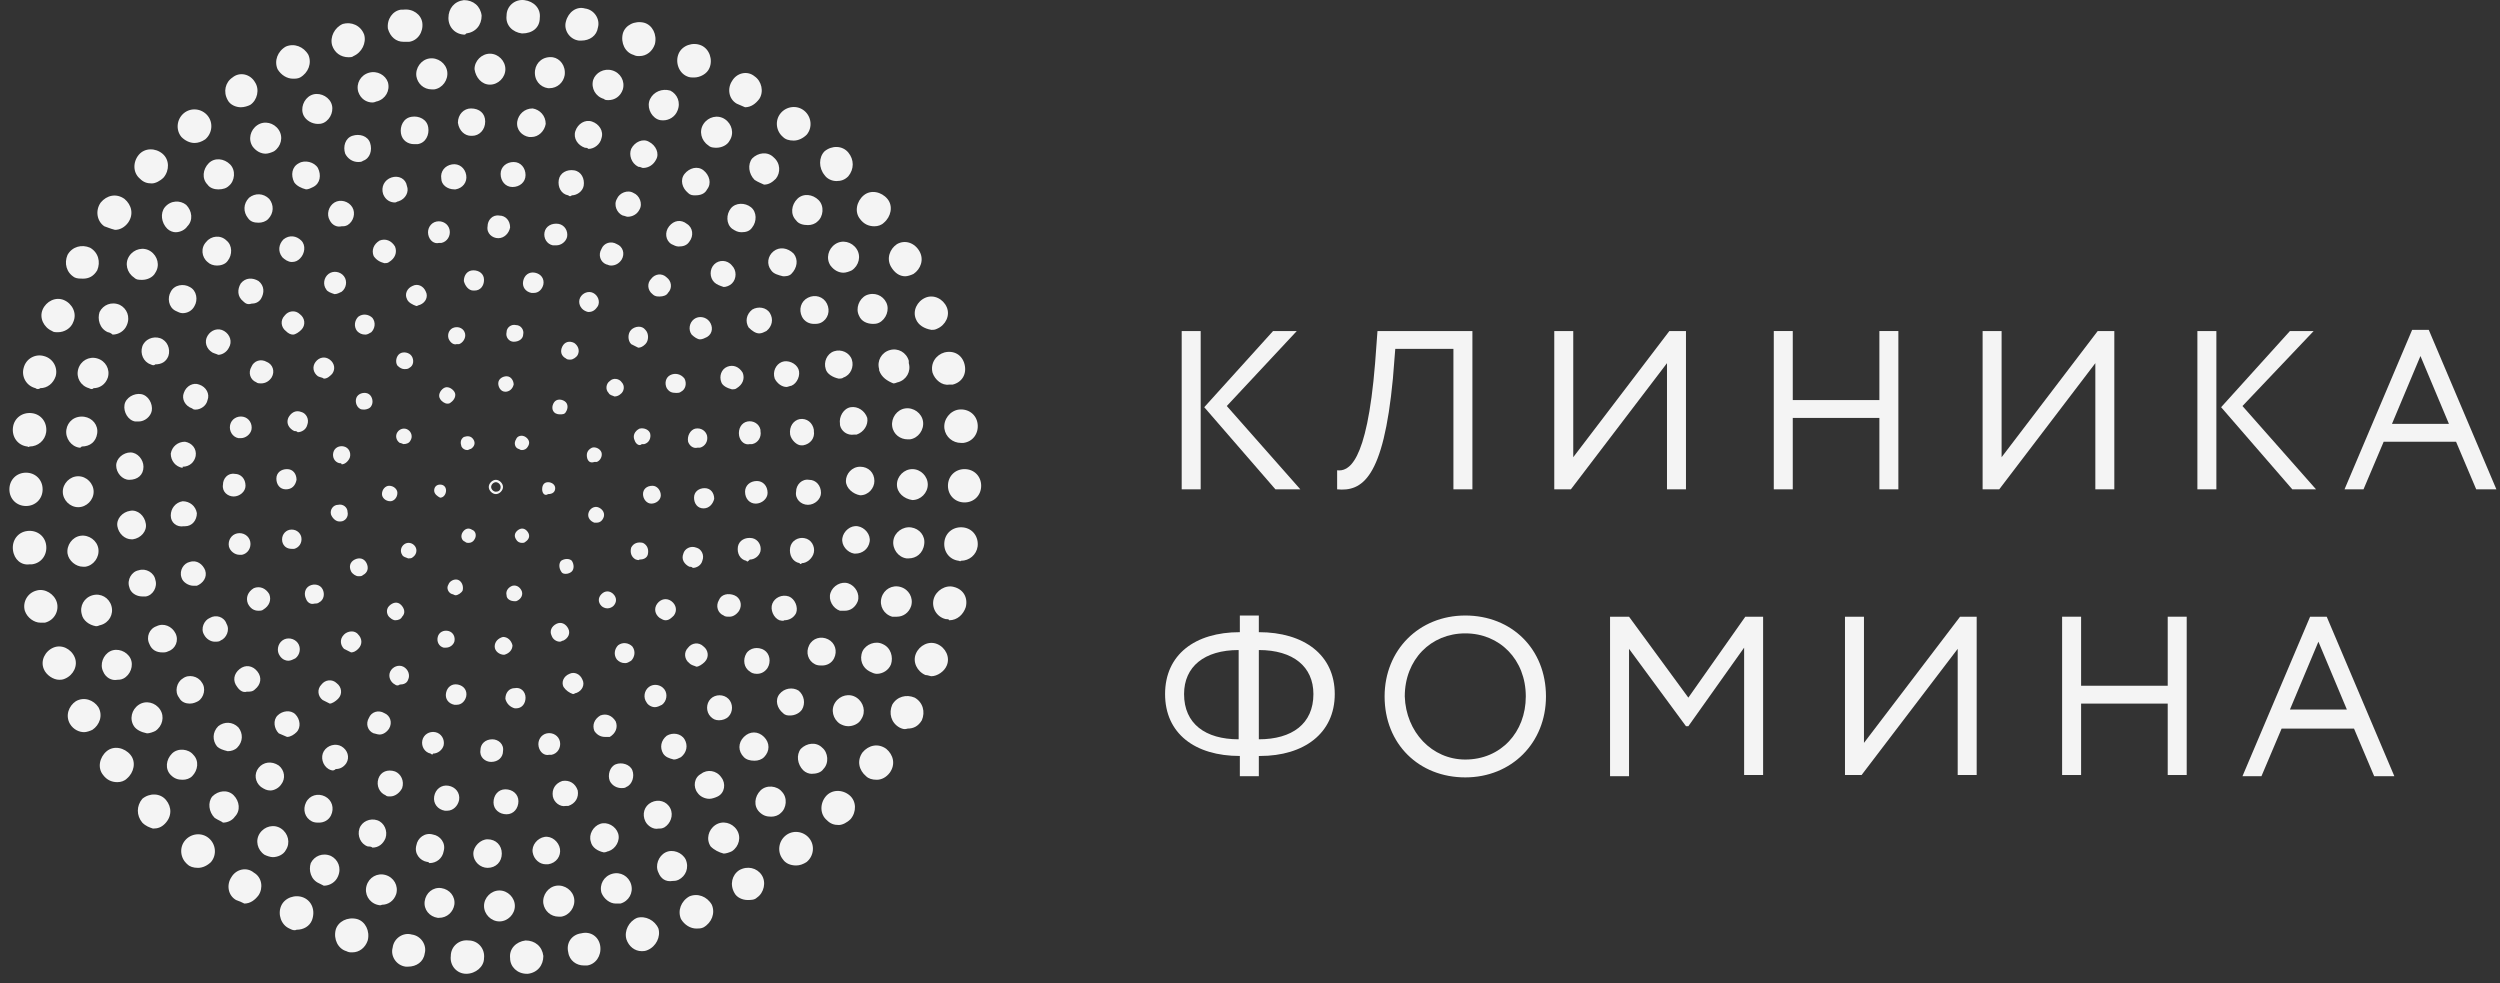 <?xml version="1.0" encoding="UTF-8"?> <svg xmlns="http://www.w3.org/2000/svg" width="239" height="94" viewBox="0 0 239 94" fill="none"><rect x="0" y="0" width="239" height="94" fill="#333333" stroke="none"/><g clip-path="url(#clip0_6147_62)"><path d="M44.456 51.788C44.116 51.674 44.003 51.219 44.23 50.877C44.456 50.536 44.797 50.422 45.137 50.65C45.477 50.764 45.591 51.219 45.364 51.56C45.251 51.788 45.023 51.901 44.797 51.901C44.683 51.901 44.57 51.901 44.456 51.788ZM49.334 51.56C49.107 51.219 49.221 50.877 49.561 50.65C49.901 50.422 50.242 50.536 50.469 50.877C50.695 51.219 50.582 51.56 50.242 51.788C50.128 51.901 50.015 51.901 49.901 51.901C49.674 51.901 49.447 51.788 49.334 51.56ZM41.507 46.895C41.507 46.553 41.734 46.326 42.075 46.326C42.415 46.326 42.642 46.553 42.642 46.895C42.642 47.236 42.415 47.578 42.075 47.578C41.847 47.464 41.507 47.236 41.507 46.895ZM51.83 46.781C51.83 46.326 52.057 46.098 52.397 46.098C52.737 46.098 53.077 46.326 53.077 46.667C53.077 47.008 52.85 47.236 52.397 47.236C52.057 47.464 51.83 47.122 51.83 46.781ZM44.116 42.685C44.003 42.343 44.003 42.002 44.343 41.774C44.683 41.66 45.023 41.66 45.251 42.002C45.477 42.343 45.364 42.685 45.023 42.912C44.91 42.912 44.797 43.026 44.683 43.026C44.456 43.026 44.23 42.912 44.116 42.685ZM49.561 42.912C49.221 42.798 49.107 42.343 49.334 42.002C49.447 41.66 49.901 41.547 50.242 41.774C50.582 42.002 50.695 42.343 50.469 42.685C50.355 42.912 50.128 43.026 49.901 43.026C49.674 43.026 49.674 42.912 49.561 42.912Z" fill="#F4F4F4"></path><path d="M48.427 56.908C48.313 56.453 48.654 56.112 48.994 55.998C49.448 55.884 49.788 56.225 49.901 56.567C50.015 57.022 49.675 57.363 49.334 57.477H49.221C48.767 57.477 48.427 57.249 48.427 56.908ZM43.209 56.794C42.868 56.681 42.642 56.225 42.868 55.884C42.982 55.543 43.436 55.315 43.776 55.429C44.116 55.543 44.343 55.998 44.23 56.453C44.116 56.681 43.776 56.908 43.549 56.908C43.436 56.908 43.322 56.794 43.209 56.794ZM53.645 54.632C53.418 54.291 53.418 53.836 53.645 53.608C53.985 53.381 54.439 53.381 54.666 53.608C54.892 53.95 54.892 54.405 54.666 54.632C54.552 54.746 54.325 54.86 54.098 54.86C53.985 54.86 53.758 54.86 53.645 54.632ZM38.445 53.039C38.218 52.698 38.331 52.243 38.671 52.015C39.012 51.788 39.465 51.901 39.692 52.243C39.919 52.584 39.806 53.039 39.465 53.267C39.352 53.381 39.239 53.381 39.012 53.381C38.785 53.267 38.558 53.267 38.445 53.039ZM56.821 49.967C56.481 49.853 56.14 49.512 56.254 49.057C56.367 48.602 56.821 48.374 57.161 48.488C57.502 48.602 57.842 48.943 57.728 49.398C57.615 49.739 57.388 49.967 57.048 49.967C57.048 49.967 56.934 49.967 56.821 49.967ZM36.516 47.236C36.516 46.781 36.857 46.44 37.197 46.44C37.651 46.44 37.991 46.781 37.991 47.122C37.991 47.578 37.651 47.919 37.31 47.919C36.857 47.919 36.516 47.578 36.516 47.236ZM56.14 43.822C56.027 43.367 56.14 43.026 56.594 42.798C56.934 42.684 57.388 42.912 57.502 43.253C57.615 43.595 57.388 44.05 57.048 44.164C56.934 44.164 56.934 44.164 56.821 44.164C56.481 44.277 56.254 44.164 56.14 43.822ZM38.218 42.343C37.877 42.115 37.764 41.66 37.991 41.319C38.218 40.977 38.671 40.864 39.012 41.091C39.352 41.319 39.465 41.774 39.239 42.115C39.125 42.343 38.898 42.457 38.558 42.457C38.558 42.457 38.331 42.343 38.218 42.343ZM53.078 39.498C52.737 39.27 52.737 38.815 52.964 38.474C53.191 38.133 53.645 38.133 53.985 38.36C54.325 38.588 54.325 39.043 54.098 39.384C53.985 39.612 53.758 39.612 53.531 39.612C53.418 39.612 53.304 39.612 53.078 39.498ZM42.074 38.133C41.848 37.791 42.074 37.336 42.415 37.108C42.755 36.881 43.209 37.108 43.436 37.45C43.662 37.791 43.436 38.246 43.095 38.474C42.982 38.588 42.868 38.588 42.755 38.588C42.528 38.588 42.188 38.36 42.074 38.133ZM48.313 37.45C47.859 37.45 47.633 36.995 47.633 36.653C47.633 36.198 48.087 35.971 48.427 35.971C48.88 35.971 49.107 36.426 49.107 36.767C48.994 37.222 48.654 37.45 48.313 37.45Z" fill="#F4F4F4"></path><path d="M47.292 61.802C47.292 61.346 47.633 61.005 48.087 60.891C48.54 60.891 48.88 61.233 48.994 61.688C48.994 62.143 48.654 62.484 48.2 62.598C47.746 62.598 47.292 62.257 47.292 61.802ZM42.415 61.915C41.961 61.802 41.734 61.346 41.848 60.891C41.961 60.436 42.415 60.209 42.869 60.322C43.322 60.436 43.549 60.891 43.436 61.346C43.322 61.688 42.982 61.915 42.642 61.915C42.642 61.915 42.529 61.915 42.415 61.915ZM52.737 60.777C52.511 60.322 52.737 59.867 53.191 59.64C53.645 59.412 54.099 59.64 54.326 60.095C54.552 60.55 54.326 61.005 53.872 61.233C53.758 61.233 53.645 61.346 53.531 61.346C53.191 61.346 52.851 61.119 52.737 60.777ZM37.31 59.071C36.97 58.843 36.857 58.274 37.197 57.933C37.537 57.591 37.991 57.477 38.331 57.819C38.672 58.16 38.785 58.615 38.445 58.957C38.331 59.184 38.105 59.298 37.764 59.298C37.651 59.298 37.424 59.184 37.31 59.071ZM57.502 57.933C57.161 57.591 57.161 57.136 57.502 56.795C57.842 56.453 58.296 56.453 58.636 56.795C58.976 57.136 58.976 57.591 58.636 57.933C58.522 58.046 58.296 58.16 58.069 58.16C57.842 58.16 57.615 58.046 57.502 57.933ZM33.567 54.633C33.34 54.178 33.454 53.722 33.907 53.495C34.361 53.267 34.815 53.381 35.042 53.836C35.269 54.291 35.155 54.746 34.702 54.974C34.588 55.088 34.475 55.088 34.248 55.088C34.021 55.088 33.681 54.86 33.567 54.633ZM60.791 53.495C60.337 53.267 60.224 52.812 60.337 52.357C60.565 51.902 61.018 51.788 61.472 51.902C61.925 52.129 62.039 52.584 61.925 53.039C61.812 53.381 61.472 53.495 61.132 53.495C61.018 53.608 60.905 53.495 60.791 53.495ZM31.639 49.171C31.525 48.715 31.866 48.26 32.319 48.26C32.773 48.147 33.227 48.488 33.227 48.943C33.34 49.398 33 49.853 32.546 49.853H32.433C32.092 49.853 31.752 49.512 31.639 49.171ZM62.266 48.147C61.812 48.147 61.472 47.691 61.472 47.236C61.472 46.781 61.812 46.44 62.379 46.44C62.833 46.44 63.173 46.895 63.173 47.35C63.173 47.805 62.72 48.147 62.266 48.147ZM32.433 44.278C31.979 44.164 31.752 43.709 31.866 43.254C31.979 42.798 32.433 42.571 32.886 42.685C33.34 42.798 33.567 43.254 33.454 43.709C33.34 44.05 33 44.392 32.66 44.392C32.66 44.278 32.546 44.278 32.433 44.278ZM60.678 42.116C60.451 41.66 60.678 41.205 61.132 40.978C61.585 40.864 62.039 41.091 62.153 41.433C62.266 41.888 62.039 42.343 61.585 42.457C61.472 42.457 61.358 42.457 61.358 42.457C61.132 42.685 60.791 42.457 60.678 42.116ZM34.361 39.043C34.021 38.816 33.907 38.247 34.134 37.905C34.361 37.564 34.928 37.45 35.269 37.678C35.609 37.905 35.722 38.474 35.495 38.816C35.382 39.043 35.042 39.157 34.815 39.157C34.702 39.157 34.475 39.157 34.361 39.043ZM58.182 37.564C57.842 37.222 57.955 36.653 58.296 36.426C58.636 36.084 59.203 36.198 59.43 36.54C59.77 36.881 59.657 37.45 59.317 37.678C59.203 37.791 58.976 37.905 58.749 37.905C58.522 37.791 58.296 37.791 58.182 37.564ZM37.991 34.947C37.764 34.605 37.878 34.036 38.218 33.809C38.558 33.581 39.125 33.695 39.352 34.036C39.579 34.377 39.579 34.947 39.125 35.174C39.012 35.288 38.785 35.288 38.672 35.288C38.445 35.288 38.218 35.174 37.991 34.947ZM54.099 34.264C53.645 34.036 53.531 33.581 53.758 33.126C53.985 32.671 54.439 32.557 54.893 32.785C55.233 33.012 55.46 33.467 55.233 33.922C55.119 34.15 54.779 34.377 54.552 34.377C54.326 34.377 54.212 34.377 54.099 34.264ZM42.869 32.329C42.755 31.874 42.982 31.419 43.436 31.305C43.889 31.192 44.343 31.419 44.457 31.874C44.57 32.329 44.23 32.785 43.889 32.898C43.776 32.898 43.776 32.898 43.663 32.898C43.322 33.012 42.982 32.671 42.869 32.329ZM49.108 32.671C48.654 32.671 48.313 32.216 48.427 31.761C48.427 31.305 48.88 30.964 49.334 31.078C49.788 31.078 50.128 31.533 50.015 31.988C50.015 32.329 49.675 32.671 49.108 32.671Z" fill="#F4F4F4"></path><path d="M48.314 66.808C48.314 66.24 48.654 65.784 49.221 65.784C49.788 65.671 50.242 66.126 50.242 66.695C50.242 67.264 49.902 67.719 49.335 67.719H49.221C48.768 67.605 48.427 67.264 48.314 66.808ZM43.436 67.377C42.869 67.264 42.529 66.808 42.642 66.24C42.755 65.671 43.209 65.329 43.776 65.443C44.344 65.557 44.684 66.012 44.57 66.581C44.457 67.036 44.117 67.377 43.663 67.377C43.55 67.377 43.436 67.377 43.436 67.377ZM53.872 65.671C53.645 65.216 53.872 64.647 54.439 64.419C54.893 64.191 55.46 64.419 55.687 64.988C55.914 65.443 55.687 66.012 55.12 66.24C55.007 66.24 54.893 66.353 54.779 66.353C54.439 66.24 54.099 66.012 53.872 65.671ZM37.764 65.443C37.311 65.216 37.084 64.647 37.311 64.191C37.538 63.736 38.105 63.509 38.559 63.736C39.012 63.964 39.239 64.533 39.012 64.988C38.899 65.329 38.559 65.443 38.218 65.443C38.105 65.557 37.878 65.557 37.764 65.443ZM58.976 63.053C58.636 62.598 58.75 62.029 59.09 61.688C59.544 61.346 60.111 61.46 60.451 61.802C60.791 62.257 60.678 62.826 60.338 63.167C60.111 63.281 59.998 63.395 59.77 63.395C59.43 63.395 59.203 63.281 58.976 63.053ZM32.887 62.029C32.547 61.688 32.433 61.119 32.887 60.664C33.227 60.322 33.908 60.209 34.248 60.664C34.588 61.005 34.702 61.574 34.248 62.029C34.021 62.257 33.794 62.371 33.568 62.371C33.34 62.257 33.114 62.143 32.887 62.029ZM63.06 59.071C62.606 58.729 62.493 58.16 62.833 57.705C63.174 57.25 63.741 57.136 64.194 57.477C64.648 57.819 64.762 58.388 64.421 58.843C64.194 59.071 63.968 59.298 63.627 59.298C63.401 59.298 63.287 59.184 63.06 59.071ZM29.257 57.25C29.03 56.795 29.144 56.226 29.597 55.998C30.051 55.77 30.618 55.884 30.845 56.339C31.072 56.795 30.958 57.364 30.505 57.591C30.391 57.705 30.164 57.705 30.051 57.705C29.711 57.819 29.37 57.591 29.257 57.25ZM65.896 54.177C65.442 53.95 65.102 53.495 65.329 52.926C65.442 52.471 66.009 52.129 66.577 52.357C67.03 52.471 67.37 53.039 67.144 53.608C67.03 54.064 66.577 54.291 66.236 54.291C66.123 54.177 66.009 54.177 65.896 54.177ZM26.988 51.788C26.875 51.219 27.215 50.764 27.669 50.65C28.236 50.536 28.69 50.877 28.803 51.333C28.917 51.902 28.576 52.357 28.122 52.471C28.009 52.471 28.009 52.471 27.896 52.471C27.442 52.471 27.102 52.243 26.988 51.788ZM67.257 48.602C66.69 48.602 66.35 48.147 66.35 47.578C66.35 47.009 66.803 46.667 67.37 46.667C67.938 46.667 68.278 47.123 68.278 47.691C68.165 48.147 67.824 48.602 67.257 48.602ZM27.329 46.781C26.761 46.781 26.421 46.326 26.421 45.757C26.421 45.188 26.875 44.847 27.442 44.847C28.009 44.847 28.349 45.302 28.349 45.871C28.236 46.44 27.896 46.781 27.329 46.781ZM65.782 42.229C65.782 42.116 65.782 42.116 65.782 42.229C65.669 41.66 66.009 41.091 66.463 40.978C67.03 40.864 67.484 41.205 67.597 41.66C67.711 42.229 67.37 42.685 66.917 42.798C66.803 42.798 66.804 42.798 66.69 42.798C66.236 42.912 65.896 42.571 65.782 42.229ZM28.122 41.205C27.669 40.978 27.329 40.523 27.555 39.954C27.782 39.498 28.236 39.157 28.803 39.385C29.257 39.498 29.597 40.067 29.37 40.636C29.257 41.091 28.803 41.319 28.463 41.319C28.349 41.205 28.236 41.205 28.122 41.205ZM63.741 37.109C63.514 36.653 63.627 36.084 64.081 35.857C64.535 35.629 65.102 35.743 65.442 36.198C65.669 36.653 65.556 37.222 65.102 37.45C64.989 37.564 64.762 37.564 64.648 37.564C64.194 37.564 63.968 37.45 63.741 37.109ZM30.391 35.971C29.937 35.629 29.824 35.06 30.164 34.605C30.505 34.15 31.072 34.036 31.525 34.377C31.979 34.719 32.093 35.288 31.752 35.743C31.525 35.971 31.299 36.198 30.958 36.198C30.845 36.084 30.618 36.084 30.391 35.971ZM60.338 32.898C59.998 32.557 59.998 31.874 60.338 31.533C60.678 31.192 61.358 31.078 61.699 31.533C62.039 31.874 62.039 32.557 61.699 32.898C61.472 33.126 61.245 33.24 61.018 33.24C60.791 33.126 60.565 33.012 60.338 32.898ZM34.135 31.647C33.794 31.192 33.908 30.622 34.248 30.281C34.702 29.94 35.269 30.054 35.609 30.395C35.95 30.85 35.836 31.419 35.496 31.761C35.269 31.874 35.156 31.988 34.928 31.988C34.588 31.988 34.361 31.874 34.135 31.647ZM55.914 29.712C55.46 29.485 55.233 28.916 55.46 28.46C55.687 28.005 56.254 27.778 56.708 28.005C57.162 28.233 57.388 28.802 57.162 29.257C56.935 29.598 56.708 29.826 56.254 29.826C56.254 29.826 56.141 29.826 55.914 29.712ZM38.899 28.574C38.672 28.119 38.899 27.55 39.466 27.323C39.919 27.095 40.487 27.323 40.714 27.892C40.941 28.347 40.714 28.916 40.147 29.143C40.033 29.143 39.919 29.257 39.806 29.257C39.466 29.143 39.012 28.916 38.899 28.574ZM50.809 28.005C50.242 27.892 49.902 27.436 50.015 26.867C50.129 26.298 50.582 25.957 51.15 26.071C51.717 26.185 52.057 26.64 51.944 27.209C51.83 27.664 51.49 28.005 51.036 28.005C50.923 28.005 50.923 28.005 50.809 28.005ZM44.344 26.867C44.344 26.298 44.684 25.843 45.251 25.843C45.818 25.843 46.272 26.185 46.272 26.754C46.272 27.323 45.932 27.778 45.365 27.778H45.251C44.797 27.778 44.457 27.323 44.344 26.867Z" fill="#F4F4F4"></path><path d="M46.952 72.839C46.385 72.839 45.818 72.384 45.931 71.701C45.931 71.132 46.385 70.677 47.066 70.677C47.633 70.677 48.2 71.132 48.087 71.815C48.087 72.384 47.633 72.839 46.952 72.839ZM51.49 71.36C51.376 70.791 51.717 70.222 52.284 70.108C52.851 69.995 53.418 70.336 53.532 70.905C53.645 71.474 53.305 72.043 52.737 72.157C52.624 72.157 52.624 72.157 52.51 72.157C52.057 72.27 51.603 71.929 51.49 71.36ZM41.167 72.043C40.6 71.929 40.26 71.36 40.373 70.791C40.487 70.222 41.054 69.881 41.621 69.995C42.188 70.108 42.528 70.677 42.415 71.246C42.302 71.701 41.848 72.043 41.394 72.043C41.394 72.157 41.281 72.157 41.167 72.043ZM56.821 69.881C56.594 69.312 56.821 68.743 57.388 68.401C57.956 68.174 58.523 68.401 58.863 68.971C59.09 69.54 58.863 70.108 58.296 70.45C58.182 70.45 57.956 70.45 57.842 70.45C57.388 70.45 57.048 70.222 56.821 69.881ZM35.722 70.108C35.155 69.881 34.928 69.198 35.269 68.629C35.496 68.06 36.176 67.833 36.743 68.174C37.311 68.401 37.537 69.084 37.197 69.653C36.97 69.995 36.63 70.222 36.289 70.222C36.063 70.222 35.836 70.108 35.722 70.108ZM61.812 67.15C61.472 66.695 61.585 66.012 62.039 65.671C62.493 65.329 63.173 65.443 63.514 65.898C63.854 66.353 63.74 67.036 63.287 67.377C63.06 67.491 62.833 67.605 62.606 67.605C62.266 67.605 61.926 67.377 61.812 67.15ZM30.845 66.922C30.391 66.581 30.278 65.898 30.731 65.443C31.072 64.988 31.752 64.874 32.206 65.329C32.66 65.671 32.773 66.353 32.319 66.808C32.093 67.036 31.752 67.264 31.525 67.264C31.298 67.15 31.072 67.036 30.845 66.922ZM65.896 63.395C65.442 63.053 65.329 62.371 65.782 61.916C66.123 61.46 66.803 61.347 67.257 61.802C67.711 62.143 67.824 62.826 67.37 63.281C67.143 63.509 66.803 63.736 66.576 63.736C66.35 63.622 66.123 63.622 65.896 63.395ZM26.761 62.712C26.421 62.257 26.534 61.574 26.988 61.233C27.442 60.892 28.122 61.005 28.463 61.46C28.803 61.916 28.69 62.598 28.236 62.94C28.009 63.053 27.782 63.167 27.555 63.167C27.328 63.167 26.988 63.053 26.761 62.712ZM69.185 58.843C68.618 58.616 68.391 57.933 68.732 57.364C68.958 56.795 69.639 56.681 70.206 56.909C70.773 57.136 71 57.819 70.66 58.388C70.433 58.729 70.093 58.957 69.753 58.957C69.526 58.957 69.299 58.957 69.185 58.843ZM23.698 57.705C23.472 57.136 23.698 56.567 24.266 56.226C24.833 55.998 25.4 56.226 25.74 56.795C25.967 57.364 25.74 57.933 25.173 58.274C25.059 58.388 24.833 58.388 24.719 58.388C24.266 58.388 23.925 58.16 23.698 57.705ZM71.341 53.609C70.773 53.495 70.433 52.926 70.546 52.243C70.66 51.674 71.227 51.333 71.908 51.446C72.475 51.56 72.815 52.129 72.702 52.698C72.588 53.153 72.134 53.495 71.681 53.495C71.454 53.722 71.454 53.722 71.341 53.609ZM21.884 52.243C21.77 51.674 22.11 51.105 22.678 50.991C23.245 50.877 23.812 51.219 23.925 51.788C24.039 52.357 23.698 52.926 23.131 53.04C23.018 53.04 23.018 53.04 22.904 53.04C22.451 53.04 21.997 52.698 21.884 52.243ZM72.248 48.147C71.681 48.147 71.227 47.691 71.227 47.009C71.227 46.44 71.681 45.984 72.361 45.984C72.929 45.984 73.382 46.44 73.382 47.122C73.382 47.691 72.815 48.147 72.248 48.147ZM22.337 47.464C21.77 47.464 21.203 47.009 21.316 46.326C21.316 45.757 21.77 45.188 22.451 45.302C23.018 45.302 23.472 45.757 23.472 46.44C23.472 47.009 22.904 47.464 22.337 47.464ZM70.66 41.66C70.546 40.978 70.887 40.409 71.454 40.295C72.021 40.181 72.588 40.523 72.702 41.092C72.702 41.092 72.702 41.092 72.702 41.205C72.815 41.774 72.475 42.343 71.908 42.457C71.794 42.457 71.794 42.457 71.681 42.457C71.227 42.571 70.773 42.23 70.66 41.66ZM22.791 41.888C22.224 41.774 21.884 41.205 21.997 40.636C22.11 40.068 22.678 39.726 23.245 39.84C23.812 39.954 24.152 40.523 24.039 41.092C23.925 41.547 23.472 41.888 23.018 41.888C23.018 41.888 22.904 41.888 22.791 41.888ZM68.958 36.54C68.732 35.971 68.958 35.288 69.526 35.061C70.093 34.833 70.66 35.061 71 35.63C71.227 36.198 71 36.767 70.433 37.109C70.32 37.223 70.093 37.223 69.979 37.223C69.526 37.109 69.072 36.881 68.958 36.54ZM24.492 36.54C23.925 36.312 23.698 35.63 24.039 35.061C24.266 34.492 24.946 34.264 25.514 34.605C26.081 34.833 26.307 35.516 25.967 36.085C25.74 36.426 25.4 36.654 24.946 36.654C24.833 36.654 24.606 36.654 24.492 36.54ZM66.123 31.988C65.782 31.533 65.896 30.85 66.35 30.509C66.803 30.167 67.484 30.281 67.824 30.736C68.165 31.192 68.165 31.874 67.597 32.216C67.37 32.33 67.143 32.443 66.917 32.443C66.69 32.443 66.35 32.216 66.123 31.988ZM27.328 31.647C26.875 31.305 26.761 30.623 27.215 30.167C27.555 29.712 28.236 29.599 28.69 30.054C29.143 30.395 29.257 31.078 28.803 31.533C28.576 31.761 28.236 31.988 28.009 31.988C27.782 31.988 27.555 31.874 27.328 31.647ZM62.379 28.119C61.926 27.778 61.812 27.095 62.266 26.64C62.606 26.185 63.287 26.071 63.74 26.526C64.194 26.867 64.308 27.55 63.854 28.005C63.74 28.233 63.4 28.347 63.06 28.347C62.833 28.347 62.606 28.347 62.379 28.119ZM31.185 27.664C30.845 27.209 30.958 26.526 31.412 26.185C31.866 25.843 32.546 25.957 32.886 26.412C33.227 26.867 33.113 27.55 32.66 27.892C32.433 28.005 32.206 28.119 31.979 28.119C31.639 28.005 31.298 27.892 31.185 27.664ZM57.956 25.274C57.388 25.047 57.161 24.364 57.502 23.795C57.728 23.226 58.409 22.998 58.976 23.34C59.544 23.567 59.77 24.25 59.43 24.819C59.203 25.161 58.863 25.388 58.409 25.388C58.182 25.388 58.069 25.274 57.956 25.274ZM35.722 24.478C35.496 23.909 35.722 23.34 36.289 22.998C36.857 22.771 37.424 22.998 37.764 23.567C37.991 24.136 37.764 24.705 37.197 25.047C37.084 25.161 36.857 25.161 36.743 25.161C36.289 25.047 35.949 24.819 35.722 24.478ZM52.851 23.454C52.284 23.34 51.943 22.771 52.057 22.202C52.17 21.633 52.737 21.292 53.418 21.405C53.985 21.519 54.325 22.088 54.212 22.657C54.099 23.112 53.645 23.454 53.191 23.454C53.078 23.454 52.964 23.454 52.851 23.454ZM40.94 22.43C40.827 21.861 41.167 21.292 41.734 21.178C42.302 21.064 42.869 21.405 42.982 21.974C43.096 22.543 42.755 23.112 42.188 23.226C42.075 23.226 42.075 23.226 41.961 23.226C41.508 23.34 41.054 22.998 40.94 22.43ZM47.633 22.771C47.066 22.771 46.498 22.316 46.612 21.633C46.612 21.064 47.066 20.495 47.746 20.609C48.314 20.609 48.767 21.064 48.767 21.747C48.654 22.316 48.2 22.771 47.633 22.771Z" fill="#F4F4F4"></path><path d="M47.179 76.708C47.179 76.025 47.633 75.457 48.313 75.457C48.994 75.457 49.561 75.912 49.561 76.594C49.561 77.277 49.107 77.846 48.427 77.846C47.746 77.846 47.179 77.391 47.179 76.708ZM42.528 77.505C41.848 77.391 41.394 76.822 41.508 76.139C41.621 75.457 42.188 75.001 42.869 75.115C43.549 75.229 44.003 75.798 43.89 76.481C43.776 77.049 43.322 77.505 42.755 77.505C42.642 77.505 42.642 77.505 42.528 77.505ZM52.851 76.139C52.737 75.457 53.078 74.888 53.758 74.66C54.439 74.546 55.006 74.888 55.233 75.57C55.346 76.253 55.006 76.822 54.325 77.049C54.212 77.049 54.098 77.049 54.098 77.049C53.532 77.163 52.964 76.708 52.851 76.139ZM36.857 76.025C36.289 75.798 35.949 75.115 36.176 74.432C36.403 73.75 37.084 73.522 37.764 73.75C38.331 73.977 38.672 74.66 38.445 75.343C38.218 75.798 37.764 76.139 37.31 76.139C37.084 76.139 36.97 76.139 36.857 76.025ZM58.296 74.66C58.069 74.091 58.296 73.294 58.863 73.067C59.43 72.839 60.224 73.067 60.451 73.636C60.678 74.205 60.451 75.001 59.884 75.229C59.77 75.343 59.544 75.343 59.43 75.343C58.976 75.343 58.523 75.115 58.296 74.66ZM31.412 73.522C30.845 73.181 30.618 72.384 30.958 71.815C31.298 71.246 32.093 71.019 32.66 71.36C33.227 71.701 33.454 72.384 33.113 72.953C32.886 73.294 32.546 73.522 32.093 73.522C31.866 73.75 31.639 73.636 31.412 73.522ZM63.4 72.043C63.06 71.474 63.173 70.791 63.74 70.336C64.308 69.995 65.102 70.108 65.442 70.677C65.782 71.246 65.669 71.929 65.102 72.384C64.875 72.498 64.648 72.612 64.421 72.612C63.967 72.498 63.627 72.384 63.4 72.043ZM26.648 70.108C26.194 69.653 26.08 68.857 26.534 68.401C26.988 67.946 27.782 67.833 28.236 68.288C28.689 68.743 28.803 69.54 28.349 69.995C28.122 70.222 27.782 70.45 27.442 70.45C27.215 70.336 26.875 70.222 26.648 70.108ZM67.938 68.515C67.484 68.06 67.484 67.264 67.938 66.808C68.391 66.353 69.185 66.353 69.639 66.808C70.093 67.264 70.093 68.06 69.639 68.515C69.412 68.743 69.072 68.857 68.731 68.857C68.391 68.857 68.164 68.743 67.938 68.515ZM22.677 65.671C22.224 65.102 22.337 64.419 22.904 63.964C23.471 63.508 24.152 63.622 24.606 64.191C25.059 64.76 24.946 65.443 24.379 65.898C24.152 66.126 23.925 66.126 23.585 66.126C23.245 66.24 22.904 66.012 22.677 65.671ZM71.681 64.191C71.114 63.85 71 63.053 71.341 62.484C71.681 61.915 72.475 61.801 73.042 62.143C73.609 62.484 73.723 63.281 73.382 63.85C73.156 64.191 72.815 64.419 72.361 64.419C72.021 64.419 71.794 64.305 71.681 64.191ZM19.501 60.663C19.161 60.094 19.501 59.298 20.069 59.07C20.636 58.729 21.43 58.956 21.657 59.639C21.997 60.208 21.657 61.005 21.089 61.232C20.976 61.346 20.749 61.346 20.522 61.346C20.182 61.346 19.728 61.119 19.501 60.663ZM74.517 59.298C73.949 59.07 73.609 58.274 73.836 57.705C74.063 57.136 74.744 56.794 75.424 57.022C75.991 57.25 76.332 58.046 76.105 58.615C75.878 59.07 75.424 59.298 74.97 59.298C74.857 59.412 74.63 59.298 74.517 59.298ZM17.346 55.202C17.119 54.519 17.573 53.836 18.14 53.722C18.821 53.495 19.388 53.95 19.615 54.519C19.842 55.202 19.388 55.77 18.821 55.998C18.707 55.998 18.594 55.998 18.48 55.998C18.027 55.998 17.459 55.657 17.346 55.202ZM76.445 53.836C75.764 53.722 75.424 53.039 75.537 52.357C75.651 51.674 76.332 51.333 76.899 51.446C77.579 51.56 77.92 52.243 77.806 52.812C77.693 53.381 77.126 53.836 76.672 53.836C76.558 53.95 76.445 53.95 76.445 53.836ZM16.325 49.284C16.325 48.602 16.779 48.033 17.459 47.919C18.14 47.919 18.707 48.374 18.821 49.057C18.821 49.74 18.367 50.309 17.686 50.309H17.573C16.892 50.422 16.325 49.967 16.325 49.284ZM77.239 48.26C76.558 48.26 75.991 47.691 76.105 47.009C76.105 46.326 76.672 45.757 77.353 45.871C78.033 45.871 78.487 46.44 78.487 47.122C78.487 47.691 77.92 48.26 77.239 48.26ZM17.459 44.733C16.779 44.619 16.325 44.05 16.325 43.367C16.439 42.684 17.006 42.229 17.686 42.229C18.367 42.343 18.821 42.912 18.707 43.595C18.594 44.164 18.14 44.619 17.459 44.619C17.459 44.733 17.459 44.733 17.459 44.733ZM75.537 41.546C75.537 41.433 75.537 41.433 75.537 41.546C75.424 40.75 75.878 40.181 76.445 40.067C77.126 39.953 77.693 40.408 77.806 41.091V41.205C77.92 41.888 77.466 42.457 76.785 42.571C76.672 42.571 76.672 42.571 76.558 42.571C76.218 42.571 75.651 42.115 75.537 41.546ZM18.367 39.043C17.686 38.815 17.346 38.133 17.573 37.564C17.8 36.881 18.48 36.539 19.048 36.767C19.728 36.995 20.069 37.677 19.842 38.246C19.728 38.815 19.161 39.157 18.707 39.157C18.594 39.157 18.48 39.157 18.367 39.043ZM74.063 36.198C73.836 35.515 74.176 34.833 74.744 34.605C75.311 34.377 76.105 34.719 76.332 35.288C76.558 35.857 76.218 36.653 75.651 36.881C75.537 36.881 75.311 36.995 75.197 36.995C74.744 36.995 74.29 36.653 74.063 36.198ZM20.295 33.695C19.728 33.353 19.501 32.671 19.842 32.102C20.182 31.533 20.863 31.305 21.43 31.646C21.997 31.988 22.224 32.671 21.883 33.24C21.657 33.695 21.203 33.922 20.863 33.922C20.636 33.809 20.522 33.809 20.295 33.695ZM71.567 31.305C71.227 30.736 71.341 30.053 71.908 29.598C72.475 29.257 73.269 29.371 73.609 29.94C73.949 30.509 73.836 31.191 73.269 31.646C73.042 31.76 72.815 31.874 72.588 31.874C72.248 31.874 71.908 31.646 71.567 31.305ZM23.245 28.802C22.677 28.346 22.677 27.664 23.018 27.095C23.471 26.526 24.152 26.526 24.719 26.867C25.287 27.322 25.287 28.005 24.946 28.574C24.719 28.916 24.379 29.029 24.039 29.029C23.698 29.143 23.471 29.029 23.245 28.802ZM68.278 26.981C67.824 26.526 67.824 25.729 68.278 25.274C68.731 24.819 69.526 24.819 69.979 25.388C70.433 25.843 70.433 26.64 69.979 27.095C69.753 27.322 69.412 27.436 69.185 27.436C68.845 27.322 68.505 27.209 68.278 26.981ZM26.988 24.591C26.534 24.022 26.648 23.34 27.102 22.884C27.669 22.429 28.349 22.543 28.803 22.998C29.257 23.453 29.143 24.25 28.689 24.705C28.462 24.933 28.236 25.047 27.895 25.047C27.555 25.047 27.215 24.819 26.988 24.591ZM64.194 23.34C63.627 22.998 63.514 22.202 63.967 21.633C64.421 21.064 65.102 20.95 65.669 21.405C66.236 21.747 66.35 22.543 65.895 23.112C65.669 23.453 65.328 23.567 64.875 23.567C64.648 23.567 64.421 23.453 64.194 23.34ZM31.525 21.064C31.185 20.495 31.412 19.698 31.979 19.357C32.546 19.016 33.34 19.243 33.681 19.812C34.021 20.381 33.794 21.178 33.227 21.519C33 21.633 32.886 21.633 32.66 21.633C32.206 21.747 31.752 21.519 31.525 21.064ZM59.544 20.609C58.976 20.381 58.636 19.585 58.976 19.016C59.203 18.447 59.997 18.105 60.564 18.447C61.132 18.674 61.472 19.471 61.132 20.04C60.904 20.495 60.451 20.723 59.997 20.723C59.884 20.723 59.657 20.609 59.544 20.609ZM36.63 18.56C36.403 17.878 36.743 17.195 37.424 16.967C38.105 16.74 38.785 17.081 38.899 17.764C39.125 18.333 38.785 19.016 38.105 19.243C37.991 19.243 37.877 19.357 37.764 19.357C37.31 19.357 36.857 19.129 36.63 18.56ZM54.325 18.674C53.645 18.56 53.305 17.878 53.418 17.195C53.532 16.512 54.212 16.171 54.893 16.285C55.573 16.398 55.913 17.081 55.8 17.764C55.687 18.333 55.12 18.674 54.666 18.674C54.552 18.788 54.439 18.788 54.325 18.674ZM42.188 17.081C42.075 16.398 42.528 15.829 43.209 15.716C43.89 15.602 44.457 16.057 44.57 16.74C44.684 17.422 44.23 17.991 43.549 18.105H43.436C42.755 18.105 42.188 17.65 42.188 17.081ZM48.994 17.878C48.313 17.878 47.86 17.309 47.86 16.626C47.86 15.943 48.427 15.488 49.107 15.488C49.788 15.488 50.242 16.057 50.242 16.74C50.242 17.422 49.675 17.878 48.994 17.878Z" fill="#F4F4F4"></path><path d="M46.612 82.967C45.932 82.967 45.251 82.398 45.251 81.601C45.251 80.919 45.932 80.236 46.612 80.236C47.406 80.236 47.973 80.805 47.973 81.601C47.973 82.398 47.406 82.967 46.612 82.967ZM50.923 81.488C50.809 80.805 51.376 80.122 52.057 80.008C52.738 79.894 53.418 80.463 53.532 81.146C53.645 81.829 53.191 82.512 52.397 82.626C52.284 82.626 52.284 82.626 52.17 82.626C51.603 82.626 51.036 82.17 50.923 81.488ZM40.827 82.398C40.146 82.284 39.579 81.601 39.806 80.805C39.92 80.122 40.6 79.553 41.394 79.781C42.075 79.894 42.642 80.577 42.415 81.374C42.302 82.057 41.734 82.512 41.054 82.512C40.941 82.398 40.941 82.398 40.827 82.398ZM56.481 80.463C56.254 79.781 56.708 78.984 57.388 78.756C58.069 78.529 58.863 78.984 59.09 79.667C59.317 80.35 58.863 81.146 58.182 81.374C58.069 81.374 57.955 81.488 57.729 81.488C57.161 81.374 56.594 81.032 56.481 80.463ZM35.155 80.919C34.475 80.691 34.135 79.894 34.361 79.212C34.588 78.529 35.382 78.187 36.063 78.415C36.743 78.643 37.084 79.439 36.857 80.122C36.63 80.691 36.176 81.032 35.609 81.032C35.495 80.919 35.269 80.919 35.155 80.919ZM61.699 78.529C61.358 77.846 61.585 77.049 62.266 76.708C62.946 76.367 63.741 76.594 64.081 77.277C64.421 77.96 64.081 78.756 63.514 79.098C63.287 79.212 63.173 79.212 62.946 79.212C62.493 79.325 61.926 78.984 61.699 78.529ZM29.824 78.529C29.143 78.187 28.916 77.391 29.257 76.708C29.597 76.025 30.391 75.798 31.072 76.139C31.752 76.481 31.979 77.277 31.639 77.96C31.412 78.415 30.959 78.643 30.505 78.643C30.278 78.643 30.051 78.643 29.824 78.529ZM66.69 75.798C66.236 75.229 66.35 74.319 67.03 73.977C67.597 73.522 68.505 73.636 68.959 74.319C69.412 74.888 69.299 75.798 68.618 76.139C68.391 76.253 68.051 76.367 67.824 76.367C67.371 76.367 66.917 76.139 66.69 75.798ZM24.946 75.229C24.379 74.774 24.266 73.977 24.72 73.408C25.173 72.839 25.967 72.725 26.648 73.181C27.215 73.636 27.328 74.432 26.875 75.001C26.648 75.343 26.194 75.57 25.854 75.57C25.513 75.57 25.287 75.457 24.946 75.229ZM71.114 72.384C70.547 71.815 70.547 71.019 71.114 70.45C71.681 69.881 72.475 69.881 73.042 70.45C73.609 71.019 73.609 71.815 73.042 72.384C72.815 72.612 72.475 72.725 72.135 72.725C71.681 72.725 71.341 72.612 71.114 72.384ZM20.749 71.36C20.296 70.791 20.296 69.995 20.863 69.426C21.43 68.971 22.224 68.971 22.791 69.539C23.245 70.108 23.245 70.905 22.678 71.474C22.451 71.701 22.11 71.815 21.77 71.815C21.316 71.701 20.976 71.588 20.749 71.36ZM74.857 68.174C74.29 67.719 74.063 66.922 74.517 66.353C74.971 65.784 75.765 65.671 76.332 66.012C76.899 66.467 77.012 67.264 76.672 67.832C76.445 68.174 75.991 68.401 75.538 68.401C75.311 68.401 75.084 68.401 74.857 68.174ZM17.119 66.695C16.666 66.126 16.892 65.215 17.46 64.874C18.027 64.419 18.934 64.647 19.275 65.215C19.728 65.784 19.502 66.695 18.934 67.036C18.707 67.15 18.481 67.264 18.14 67.264C17.8 67.264 17.346 67.15 17.119 66.695ZM77.92 63.508C77.239 63.167 77.012 62.371 77.353 61.688C77.693 61.005 78.487 60.777 79.168 61.119C79.848 61.46 80.075 62.257 79.735 62.94C79.508 63.395 79.054 63.622 78.601 63.622C78.374 63.622 78.147 63.622 77.92 63.508ZM14.284 61.574C13.943 60.891 14.284 60.095 14.964 59.867C15.645 59.526 16.439 59.867 16.779 60.55C17.119 61.233 16.779 62.029 16.099 62.257C15.872 62.371 15.758 62.371 15.531 62.371C14.964 62.371 14.51 62.143 14.284 61.574ZM80.302 58.388C79.621 58.16 79.168 57.364 79.394 56.681C79.621 55.998 80.415 55.543 81.096 55.77C81.777 55.998 82.23 56.794 82.004 57.477C81.777 58.046 81.323 58.388 80.756 58.388C80.529 58.388 80.415 58.388 80.302 58.388ZM12.355 56.112C12.128 55.429 12.582 54.633 13.263 54.519C13.943 54.291 14.737 54.746 14.851 55.429C15.078 56.112 14.624 56.908 13.943 57.022C13.83 57.022 13.716 57.022 13.603 57.022C13.036 57.022 12.469 56.681 12.355 56.112ZM81.663 52.926C80.982 52.812 80.415 52.129 80.529 51.446C80.642 50.764 81.323 50.195 82.004 50.309C82.684 50.422 83.251 51.105 83.138 51.788C83.024 52.471 82.457 52.926 81.777 52.926C81.777 52.926 81.777 52.926 81.663 52.926ZM11.221 50.309C11.107 49.626 11.675 48.943 12.469 48.829C13.149 48.715 13.83 49.284 13.943 50.081C14.057 50.764 13.489 51.446 12.695 51.56H12.582C11.902 51.56 11.334 50.991 11.221 50.309ZM80.869 45.984C80.869 45.302 81.436 44.619 82.23 44.619C83.024 44.619 83.592 45.188 83.592 45.984C83.592 46.667 83.024 47.35 82.23 47.35C81.55 47.236 80.869 46.667 80.869 45.984ZM12.355 45.871C11.675 45.871 11.107 45.188 11.107 44.505C11.107 43.822 11.788 43.254 12.469 43.254C13.149 43.254 13.716 43.936 13.716 44.619C13.716 45.416 13.149 45.871 12.355 45.871C12.469 45.871 12.469 45.871 12.355 45.871ZM80.302 40.636C80.302 40.522 80.302 40.522 80.302 40.636C80.302 40.522 80.302 40.522 80.302 40.522C80.189 39.84 80.642 39.043 81.323 38.929C82.004 38.815 82.684 39.271 82.911 39.953C83.024 40.636 82.571 41.319 81.89 41.547C81.777 41.547 81.777 41.547 81.663 41.547C80.982 41.66 80.415 41.205 80.302 40.636ZM12.922 40.295C12.242 40.181 11.788 39.384 11.902 38.702C12.015 38.019 12.809 37.564 13.489 37.677C14.17 37.791 14.624 38.588 14.51 39.271C14.397 39.84 13.83 40.295 13.263 40.295C13.149 40.295 13.036 40.295 12.922 40.295ZM78.941 35.288C78.714 34.605 79.054 33.809 79.735 33.581C80.415 33.353 81.209 33.695 81.436 34.377C81.663 35.06 81.323 35.857 80.642 36.084C80.529 36.198 80.302 36.198 80.189 36.198C79.621 36.084 79.054 35.743 78.941 35.288ZM14.397 34.833C13.716 34.605 13.376 33.809 13.603 33.126C13.83 32.443 14.624 32.102 15.305 32.329C15.985 32.557 16.325 33.353 16.099 34.036C15.872 34.605 15.418 34.833 14.851 34.833C14.737 34.946 14.624 34.946 14.397 34.833ZM76.672 30.281C76.332 29.598 76.558 28.802 77.239 28.46C77.92 28.119 78.714 28.347 79.054 29.029C79.394 29.712 79.168 30.509 78.487 30.85C78.26 30.964 78.033 30.964 77.806 30.964C77.353 30.964 76.899 30.736 76.672 30.281ZM16.779 29.712C16.099 29.371 15.985 28.46 16.325 27.891C16.666 27.209 17.573 27.095 18.14 27.436C18.821 27.778 18.934 28.688 18.594 29.257C18.367 29.712 17.913 29.94 17.46 29.94C17.233 29.94 17.006 29.826 16.779 29.712ZM73.723 25.843C73.269 25.274 73.382 24.478 73.95 24.023C74.517 23.567 75.311 23.681 75.878 24.25C76.332 24.819 76.218 25.616 75.651 26.185C75.424 26.412 75.084 26.412 74.857 26.412C74.403 26.298 73.95 26.185 73.723 25.843ZM19.842 25.047C19.275 24.591 19.161 23.681 19.728 23.112C20.182 22.543 21.09 22.429 21.657 22.998C22.224 23.453 22.224 24.364 21.77 24.933C21.543 25.274 21.09 25.388 20.749 25.388C20.409 25.388 20.069 25.274 19.842 25.047ZM69.98 21.86C69.412 21.405 69.412 20.495 69.866 19.926C70.32 19.357 71.227 19.357 71.794 19.812C72.362 20.267 72.362 21.178 71.908 21.747C71.681 22.088 71.341 22.202 70.887 22.202C70.547 22.202 70.32 22.088 69.98 21.86ZM23.699 20.836C23.245 20.267 23.245 19.471 23.812 18.902C24.379 18.447 25.173 18.447 25.74 19.016C26.194 19.585 26.194 20.381 25.627 20.95C25.4 21.178 25.06 21.291 24.72 21.291C24.266 21.291 23.925 21.178 23.699 20.836ZM65.782 18.447C65.215 17.991 64.988 17.195 65.442 16.626C65.896 16.057 66.69 15.829 67.257 16.285C67.824 16.74 68.051 17.536 67.597 18.105C67.371 18.561 66.917 18.674 66.463 18.674C66.236 18.674 66.009 18.674 65.782 18.447ZM28.123 17.423C27.782 16.74 27.896 15.943 28.576 15.602C29.143 15.261 30.051 15.488 30.391 16.057C30.732 16.74 30.618 17.536 29.937 17.878C29.711 17.991 29.484 18.105 29.257 18.105C28.803 17.991 28.349 17.764 28.123 17.423ZM61.018 15.943C60.338 15.602 60.111 14.805 60.338 14.236C60.678 13.554 61.472 13.212 62.039 13.554C62.72 13.895 63.06 14.691 62.72 15.261C62.493 15.716 62.039 16.057 61.472 16.057C61.358 16.057 61.245 15.943 61.018 15.943ZM33 14.691C32.773 14.009 33 13.212 33.681 12.985C34.361 12.757 35.155 12.985 35.382 13.667C35.609 14.35 35.382 15.147 34.702 15.374C34.588 15.488 34.361 15.488 34.248 15.488C33.681 15.488 33.227 15.147 33 14.691ZM55.914 14.123C55.233 13.895 54.779 13.212 55.006 12.53C55.233 11.847 55.914 11.392 56.594 11.619C57.275 11.847 57.729 12.53 57.502 13.212C57.388 13.781 56.821 14.236 56.254 14.236C56.141 14.123 56.027 14.123 55.914 14.123ZM38.331 12.757C38.218 12.074 38.558 11.278 39.352 11.164C40.033 11.05 40.827 11.392 40.941 12.188C41.054 12.871 40.714 13.667 39.92 13.781C39.806 13.781 39.693 13.781 39.579 13.781C39.012 13.781 38.445 13.44 38.331 12.757ZM50.583 13.098C49.902 12.985 49.335 12.416 49.448 11.619C49.561 10.936 50.129 10.367 50.923 10.367C51.603 10.481 52.17 11.05 52.17 11.847C52.057 12.53 51.49 13.098 50.809 13.098C50.696 13.098 50.696 13.098 50.583 13.098ZM43.776 11.733C43.776 10.936 44.344 10.367 45.024 10.367C45.818 10.367 46.385 10.823 46.385 11.619C46.385 12.416 45.818 12.985 45.137 12.985C45.137 12.985 45.137 12.985 45.024 12.985C44.457 12.985 43.89 12.53 43.776 11.733Z" fill="#F4F4F4"></path><path d="M47.746 88.088C46.953 88.088 46.272 87.405 46.272 86.609C46.272 85.812 46.953 85.129 47.746 85.129C48.541 85.129 49.221 85.812 49.221 86.609C49.221 87.405 48.541 88.088 47.746 88.088ZM41.848 87.746C41.054 87.633 40.487 86.95 40.6 86.153C40.714 85.357 41.394 84.788 42.188 84.902C42.982 85.016 43.55 85.698 43.436 86.495C43.322 87.177 42.755 87.746 41.962 87.746H41.848ZM51.944 86.381C51.83 85.585 52.397 84.788 53.191 84.674C53.985 84.56 54.779 85.129 54.893 85.926C55.006 86.722 54.439 87.519 53.645 87.633C53.532 87.633 53.532 87.633 53.418 87.633C52.624 87.633 52.057 87.064 51.944 86.381ZM36.063 86.495C35.269 86.267 34.815 85.471 35.042 84.674C35.269 83.878 36.063 83.422 36.857 83.65C37.651 83.878 38.105 84.674 37.878 85.471C37.651 86.153 37.084 86.495 36.517 86.495C36.29 86.609 36.176 86.495 36.063 86.495ZM57.502 85.357C57.275 84.56 57.729 83.764 58.523 83.536C59.317 83.309 60.111 83.764 60.338 84.56C60.564 85.357 60.111 86.153 59.317 86.381C59.203 86.381 59.09 86.381 58.863 86.381C58.296 86.381 57.729 85.926 57.502 85.357ZM30.505 84.447C29.71 84.105 29.484 83.195 29.71 82.512C30.051 81.829 30.845 81.488 31.639 81.829C32.32 82.171 32.66 82.967 32.32 83.764C32.093 84.333 31.525 84.674 30.958 84.674C30.958 84.674 30.732 84.56 30.505 84.447ZM62.947 83.422C62.606 82.74 62.947 81.829 63.627 81.488C64.308 81.147 65.215 81.488 65.556 82.171C65.896 82.967 65.556 83.764 64.875 84.105C64.648 84.219 64.421 84.219 64.308 84.219C63.627 84.333 63.173 83.991 62.947 83.422ZM25.287 81.716C24.606 81.26 24.379 80.35 24.833 79.667C25.287 78.985 26.194 78.757 26.875 79.212C27.555 79.667 27.782 80.578 27.329 81.26C27.102 81.716 26.534 81.943 26.081 81.943C25.854 81.943 25.514 81.829 25.287 81.716ZM67.938 80.919C67.484 80.236 67.711 79.326 68.391 78.871C69.072 78.416 69.98 78.643 70.433 79.326C70.887 80.009 70.66 80.919 69.98 81.374C69.753 81.488 69.412 81.602 69.185 81.602C68.732 81.488 68.278 81.26 67.938 80.919ZM20.522 78.188C19.955 77.619 19.842 76.709 20.296 76.14C20.863 75.571 21.77 75.457 22.337 76.026C22.904 76.595 23.018 77.505 22.451 78.074C22.224 78.416 21.77 78.643 21.317 78.643C21.203 78.529 20.863 78.416 20.522 78.188ZM72.588 77.619C72.021 77.05 72.135 76.14 72.702 75.571C73.269 75.002 74.29 75.115 74.744 75.684C75.311 76.253 75.197 77.278 74.63 77.733C74.403 77.96 74.063 78.074 73.723 78.074C73.269 78.074 72.929 77.96 72.588 77.619ZM16.325 74.091C15.758 73.522 15.872 72.612 16.439 72.043C17.006 71.474 18.027 71.588 18.481 72.157C19.048 72.726 18.934 73.636 18.367 74.205C18.14 74.433 17.8 74.546 17.46 74.546C17.006 74.546 16.666 74.433 16.325 74.091ZM76.786 73.636C76.219 73.067 76.105 72.157 76.559 71.588C77.126 71.019 78.033 70.905 78.6 71.474C79.168 71.929 79.281 72.953 78.714 73.522C78.487 73.864 78.033 73.977 77.579 73.977C77.353 73.977 77.012 73.864 76.786 73.636ZM12.809 69.426C12.355 68.743 12.582 67.833 13.263 67.378C13.943 66.922 14.851 67.15 15.305 67.833C15.758 68.516 15.531 69.426 14.851 69.881C14.624 69.995 14.284 70.109 14.057 70.109C13.49 69.995 13.036 69.767 12.809 69.426ZM80.302 69.198C79.621 68.743 79.394 67.833 79.848 67.15C80.302 66.467 81.21 66.24 81.89 66.695C82.57 67.15 82.797 68.06 82.344 68.743C82.117 69.198 81.55 69.426 81.096 69.426C80.755 69.426 80.529 69.312 80.302 69.198ZM9.86 64.192C9.519 63.509 9.86 62.599 10.54 62.257C11.221 61.916 12.128 62.257 12.469 62.94C12.809 63.623 12.469 64.533 11.788 64.874C11.561 64.988 11.334 64.988 11.221 64.988C10.654 65.102 10.086 64.76 9.86 64.192ZM83.138 64.192C82.457 63.85 82.117 63.054 82.457 62.257C82.797 61.574 83.705 61.233 84.386 61.574C85.18 61.916 85.406 62.826 85.18 63.509C84.953 64.078 84.386 64.419 83.818 64.419C83.591 64.419 83.365 64.305 83.138 64.192ZM7.818 58.73C7.591 57.933 8.045 57.136 8.839 56.909C9.633 56.681 10.427 57.136 10.654 57.933C10.881 58.73 10.427 59.526 9.633 59.754C9.519 59.754 9.406 59.867 9.179 59.867C8.498 59.754 7.931 59.298 7.818 58.73ZM85.293 58.957C84.499 58.73 84.045 57.933 84.272 57.136C84.499 56.34 85.293 55.885 86.087 56.112C86.881 56.34 87.335 57.136 87.108 57.933C86.881 58.616 86.314 58.957 85.747 58.957C85.52 58.957 85.406 58.957 85.293 58.957ZM6.457 52.926C6.343 52.129 6.91 51.333 7.704 51.219C8.498 51.105 9.292 51.674 9.406 52.471C9.519 53.267 8.952 54.064 8.158 54.178C8.045 54.178 8.045 54.178 7.931 54.178C7.251 54.178 6.57 53.609 6.457 52.926ZM86.654 53.381C85.86 53.267 85.293 52.471 85.406 51.674C85.52 50.878 86.314 50.309 87.108 50.422C87.902 50.536 88.469 51.219 88.356 52.016C88.242 52.926 87.562 53.381 86.881 53.381C86.768 53.381 86.768 53.381 86.654 53.381ZM6.003 47.009C6.003 46.212 6.684 45.529 7.478 45.529C8.272 45.529 8.952 46.212 8.952 47.009C8.952 47.805 8.272 48.488 7.478 48.488C6.684 48.488 6.003 47.805 6.003 47.009ZM85.747 46.326C85.747 45.529 86.427 44.847 87.221 44.847C88.016 44.847 88.696 45.529 88.696 46.326C88.696 47.123 88.016 47.805 87.221 47.805C86.427 47.691 85.747 47.123 85.747 46.326ZM7.591 42.799C6.797 42.685 6.23 41.888 6.343 41.092C6.457 40.295 7.137 39.726 8.045 39.84C8.839 39.954 9.406 40.637 9.292 41.433C9.179 42.23 8.612 42.685 7.818 42.685C7.704 42.799 7.704 42.799 7.591 42.799ZM85.293 40.75C85.18 39.954 85.747 39.157 86.541 39.044C87.335 38.93 88.129 39.499 88.242 40.295C88.356 41.092 87.789 41.888 86.994 42.002C86.881 42.002 86.881 42.002 86.768 42.002C86.087 42.002 85.406 41.547 85.293 40.75ZM8.498 37.109C7.704 36.881 7.251 36.085 7.478 35.288C7.704 34.492 8.498 34.036 9.292 34.264C10.086 34.492 10.54 35.288 10.313 36.085C10.086 36.768 9.519 37.109 8.952 37.109C8.839 37.223 8.725 37.223 8.498 37.109ZM84.045 35.402C84.045 35.288 84.045 35.288 84.045 35.288C83.818 34.492 84.272 33.695 85.066 33.467C85.86 33.24 86.654 33.695 86.881 34.492C86.881 34.492 86.881 34.492 86.881 34.605C86.881 34.605 86.881 34.605 86.881 34.719C87.108 35.516 86.654 36.312 85.86 36.54C85.747 36.54 85.633 36.654 85.406 36.654C84.839 36.426 84.272 36.085 84.045 35.402ZM10.313 31.761C9.519 31.419 9.292 30.509 9.519 29.826C9.86 29.143 10.654 28.802 11.448 29.143C12.128 29.485 12.469 30.281 12.128 31.078C11.902 31.647 11.334 31.988 10.767 31.988C10.654 31.875 10.427 31.761 10.313 31.761ZM82.117 30.168C81.777 29.485 82.117 28.575 82.797 28.233C83.591 27.892 84.386 28.233 84.726 28.916C85.066 29.599 84.726 30.509 84.045 30.85C83.818 30.964 83.591 30.964 83.478 30.964C82.911 30.964 82.344 30.737 82.117 30.168ZM12.809 26.526C12.128 26.071 11.902 25.161 12.355 24.478C12.809 23.795 13.716 23.568 14.397 24.023C15.078 24.478 15.305 25.388 14.851 26.071C14.624 26.526 14.057 26.754 13.603 26.754C13.263 26.754 13.036 26.754 12.809 26.526ZM79.394 25.388C78.941 24.706 79.168 23.795 79.848 23.34C80.529 22.885 81.436 23.113 81.89 23.795C82.344 24.478 82.117 25.388 81.436 25.843C81.21 25.957 80.869 26.071 80.642 26.071C80.188 26.071 79.735 25.843 79.394 25.388ZM15.985 21.861C15.418 21.292 15.305 20.381 15.758 19.812C16.325 19.13 17.233 19.13 17.8 19.585C18.367 20.154 18.481 21.064 17.913 21.633C17.687 21.975 17.233 22.202 16.779 22.202C16.552 22.202 16.212 22.088 15.985 21.861ZM76.105 21.064C75.538 20.495 75.651 19.585 76.219 19.016C76.786 18.447 77.693 18.561 78.26 19.13C78.827 19.699 78.714 20.723 78.147 21.178C77.92 21.406 77.579 21.519 77.239 21.519C76.786 21.519 76.332 21.406 76.105 21.064ZM19.842 17.65C19.275 17.081 19.388 16.171 19.955 15.602C20.522 15.033 21.43 15.147 21.997 15.716C22.564 16.285 22.451 17.309 21.884 17.764C21.657 17.992 21.317 18.106 20.863 18.106C20.522 18.106 20.069 17.992 19.842 17.65ZM72.135 17.195C71.568 16.626 71.454 15.716 71.908 15.147C72.475 14.578 73.383 14.464 73.95 15.033C74.63 15.602 74.63 16.512 74.177 17.081C73.836 17.423 73.496 17.65 73.042 17.65C72.816 17.537 72.475 17.423 72.135 17.195ZM24.152 14.009C23.699 13.326 23.925 12.416 24.606 11.961C25.287 11.506 26.194 11.733 26.648 12.416C27.102 13.099 26.875 14.009 26.194 14.464C25.967 14.578 25.627 14.692 25.4 14.692C24.946 14.692 24.493 14.464 24.152 14.009ZM67.711 13.895C67.03 13.44 66.803 12.53 67.257 11.847C67.711 11.164 68.618 10.937 69.299 11.392C69.98 11.847 70.206 12.757 69.753 13.44C69.526 13.895 68.958 14.123 68.505 14.123C68.278 14.123 67.938 14.123 67.711 13.895ZM29.03 11.05C28.69 10.368 29.03 9.457 29.71 9.116C30.391 8.775 31.299 9.116 31.639 9.799C31.979 10.482 31.639 11.392 30.958 11.733C30.732 11.847 30.505 11.847 30.391 11.847C29.824 11.847 29.257 11.506 29.03 11.05ZM62.833 11.392C62.153 11.05 61.812 10.14 62.153 9.457C62.493 8.775 63.287 8.433 64.081 8.661C64.761 9.002 65.102 9.799 64.761 10.595C64.534 11.164 63.967 11.506 63.4 11.506C63.287 11.506 63.06 11.506 62.833 11.392ZM34.248 8.775C34.021 7.978 34.475 7.182 35.269 6.954C36.063 6.726 36.857 7.182 37.084 7.864C37.311 8.661 36.857 9.457 36.063 9.685C35.949 9.685 35.836 9.799 35.609 9.799C35.042 9.799 34.475 9.457 34.248 8.775ZM57.729 9.457C56.935 9.23 56.481 8.433 56.708 7.637C56.935 6.954 57.729 6.499 58.523 6.726C59.317 6.954 59.77 7.751 59.544 8.547C59.317 9.23 58.75 9.571 58.182 9.571C57.956 9.571 57.842 9.571 57.729 9.457ZM39.806 7.295C39.693 6.499 40.26 5.702 41.054 5.588C41.848 5.475 42.642 6.044 42.755 6.84C42.869 7.637 42.302 8.433 41.508 8.547C41.394 8.547 41.394 8.547 41.281 8.547C40.487 8.547 39.919 7.978 39.806 7.295ZM52.397 8.433C51.603 8.319 51.036 7.637 51.149 6.726C51.263 5.93 51.944 5.361 52.851 5.475C53.532 5.588 54.099 6.271 53.985 7.182C53.872 7.864 53.305 8.433 52.511 8.433H52.397ZM45.364 6.613C45.364 5.816 46.045 5.133 46.839 5.133C47.633 5.133 48.314 5.816 48.314 6.613C48.314 7.409 47.633 8.092 46.839 8.092C46.045 8.092 45.478 7.409 45.364 6.613Z" fill="#F4F4F4"></path><path d="M44.57 93.094C43.663 93.094 42.982 92.298 43.096 91.388C43.096 90.477 43.89 89.794 44.797 89.908C45.705 89.908 46.385 90.705 46.272 91.615C46.272 92.412 45.478 93.094 44.57 93.094C44.684 93.094 44.684 93.094 44.57 93.094ZM48.767 91.615C48.654 90.705 49.335 90.022 50.242 89.908C51.149 89.908 51.83 90.477 51.944 91.388C51.944 92.298 51.376 92.981 50.469 93.094H50.355C49.448 93.094 48.767 92.412 48.767 91.615ZM38.785 92.412C37.878 92.298 37.311 91.388 37.538 90.591C37.651 89.681 38.558 89.112 39.352 89.339C40.26 89.453 40.827 90.364 40.6 91.16C40.487 91.957 39.806 92.412 39.012 92.412C39.012 92.412 38.899 92.412 38.785 92.412ZM54.326 91.046C54.099 90.136 54.666 89.339 55.574 89.225C56.481 88.998 57.275 89.567 57.388 90.477C57.502 91.388 56.935 92.184 56.141 92.298C56.027 92.298 55.914 92.298 55.8 92.298C55.12 92.298 54.439 91.843 54.326 91.046ZM33.114 90.932C32.319 90.705 31.866 89.794 32.093 88.884C32.319 88.088 33.227 87.632 34.135 87.86C34.928 88.088 35.382 88.998 35.155 89.908C34.928 90.591 34.361 91.046 33.681 91.046C33.454 91.046 33.34 91.046 33.114 90.932ZM59.884 89.794C59.657 88.998 60.111 88.088 60.905 87.746C61.699 87.519 62.606 87.974 62.947 88.77C63.173 89.567 62.72 90.477 61.926 90.819C61.699 90.932 61.472 90.932 61.358 90.932C60.678 90.932 60.111 90.477 59.884 89.794ZM27.669 88.77C26.875 88.429 26.534 87.405 26.875 86.608C27.215 85.812 28.236 85.471 29.03 85.812C29.824 86.153 30.164 87.064 29.824 87.974C29.597 88.543 29.03 88.884 28.349 88.884C28.122 88.998 27.896 88.884 27.669 88.77ZM65.102 87.86C64.761 87.064 65.102 86.153 65.896 85.698C66.69 85.357 67.597 85.698 68.051 86.495C68.391 87.291 68.051 88.201 67.257 88.657C67.03 88.77 66.803 88.77 66.576 88.77C66.009 88.77 65.442 88.429 65.102 87.86ZM22.564 86.04C21.77 85.584 21.657 84.56 22.11 83.877C22.564 83.081 23.585 82.853 24.266 83.422C25.06 83.877 25.173 84.901 24.72 85.584C24.379 86.04 23.925 86.381 23.358 86.381C23.131 86.267 22.905 86.153 22.564 86.04ZM70.206 85.357C69.752 84.56 69.98 83.65 70.66 83.195C71.454 82.739 72.362 82.967 72.815 83.65C73.269 84.333 73.042 85.357 72.362 85.812C72.135 86.04 71.795 86.04 71.454 86.04C71 86.04 70.433 85.812 70.206 85.357ZM17.913 82.626C17.233 82.057 17.119 81.032 17.687 80.35C18.254 79.667 19.275 79.553 19.955 80.122C20.636 80.691 20.749 81.715 20.182 82.398C19.842 82.739 19.388 82.967 18.934 82.967C18.481 82.967 18.14 82.853 17.913 82.626ZM74.857 82.17C74.29 81.488 74.403 80.464 75.084 79.895C75.765 79.326 76.786 79.439 77.353 80.122C77.92 80.805 77.806 81.829 77.126 82.398C76.786 82.626 76.445 82.739 76.105 82.739C75.538 82.739 75.084 82.512 74.857 82.17ZM13.603 78.643C13.036 77.96 13.036 77.05 13.603 76.367C14.284 75.798 15.305 75.798 15.872 76.481C16.439 77.163 16.439 78.074 15.758 78.757C15.418 79.098 15.078 79.212 14.624 79.212C14.284 79.098 13.943 78.984 13.603 78.643ZM79.054 78.415C78.374 77.846 78.374 76.822 78.941 76.139C79.508 75.457 80.529 75.457 81.21 76.025C81.89 76.594 81.89 77.619 81.323 78.301C80.983 78.643 80.529 78.87 80.189 78.87C79.735 78.87 79.394 78.757 79.054 78.415ZM9.86 74.091C9.293 73.408 9.519 72.384 10.2 71.815C10.881 71.246 11.902 71.474 12.469 72.157C13.036 72.839 12.809 73.864 12.128 74.432C11.902 74.66 11.561 74.774 11.221 74.774C10.654 74.774 10.2 74.546 9.86 74.091ZM82.797 74.205C82.117 73.636 81.89 72.725 82.457 71.929C83.025 71.246 83.932 71.019 84.726 71.588C85.406 72.157 85.633 73.067 85.066 73.864C84.726 74.319 84.272 74.546 83.818 74.546C83.365 74.546 83.025 74.432 82.797 74.205ZM6.684 69.198C6.23 68.401 6.57 67.491 7.251 67.036C8.045 66.581 8.952 66.922 9.406 67.605C9.86 68.401 9.519 69.312 8.839 69.767C8.612 69.881 8.272 69.995 8.045 69.995C7.591 69.995 7.024 69.767 6.684 69.198ZM85.974 69.54C85.18 69.084 84.953 68.174 85.293 67.377C85.747 66.581 86.654 66.353 87.448 66.695C88.242 67.15 88.469 68.06 88.129 68.857C87.788 69.426 87.335 69.653 86.768 69.653C86.427 69.767 86.201 69.653 85.974 69.54ZM4.188 63.964C3.848 63.167 4.301 62.257 5.095 61.915C5.89 61.574 6.797 62.029 7.137 62.826C7.478 63.622 7.024 64.533 6.23 64.874C6.003 64.988 5.776 64.988 5.663 64.988C5.095 64.988 4.415 64.533 4.188 63.964ZM88.469 64.533C87.675 64.191 87.221 63.281 87.562 62.484C87.902 61.688 88.809 61.233 89.604 61.574C90.397 61.915 90.851 62.826 90.511 63.622C90.284 64.191 89.604 64.647 89.036 64.647C88.923 64.647 88.696 64.533 88.469 64.533ZM2.373 58.388C2.146 57.591 2.6 56.681 3.507 56.453C4.301 56.226 5.209 56.795 5.436 57.591C5.663 58.388 5.209 59.298 4.301 59.526C4.188 59.526 4.075 59.526 3.848 59.526C3.281 59.526 2.6 59.071 2.373 58.388ZM90.397 59.184C89.49 58.957 89.036 58.046 89.263 57.25C89.49 56.453 90.397 55.884 91.192 56.112C92.099 56.339 92.553 57.136 92.326 58.046C92.099 58.729 91.532 59.298 90.738 59.298C90.738 59.184 90.511 59.184 90.397 59.184ZM1.239 52.584C1.125 51.674 1.692 50.877 2.6 50.764C3.507 50.65 4.301 51.219 4.415 52.129C4.528 53.039 3.961 53.836 3.054 53.95C2.94 53.95 2.94 53.95 2.827 53.95C2.033 54.064 1.352 53.495 1.239 52.584ZM91.645 53.608C90.738 53.495 90.171 52.698 90.284 51.788C90.397 50.877 91.192 50.309 92.099 50.422C93.007 50.536 93.574 51.333 93.46 52.243C93.347 53.039 92.666 53.608 91.872 53.608C91.759 53.722 91.759 53.608 91.645 53.608ZM0.898 46.781C0.898 45.871 1.579 45.188 2.487 45.188C3.394 45.188 4.075 45.871 4.075 46.781C4.075 47.691 3.394 48.374 2.487 48.374C1.579 48.374 0.898 47.691 0.898 46.781ZM90.624 46.44C90.624 45.529 91.305 44.847 92.212 44.847C93.12 44.847 93.8 45.529 93.8 46.44C93.8 47.35 93.12 48.033 92.212 48.033C91.305 48.033 90.624 47.35 90.624 46.44ZM2.6 42.685C1.692 42.571 1.125 41.774 1.239 40.864C1.352 39.954 2.146 39.385 3.054 39.498C3.961 39.612 4.528 40.409 4.415 41.319C4.301 42.116 3.621 42.685 2.827 42.685C2.713 42.798 2.713 42.685 2.6 42.685ZM90.284 40.978C90.171 40.067 90.851 39.271 91.645 39.157C92.553 39.043 93.347 39.612 93.46 40.522C93.574 41.433 93.007 42.229 92.099 42.343C91.986 42.343 91.986 42.343 91.872 42.343C91.078 42.343 90.397 41.774 90.284 40.978ZM3.394 37.109C2.487 36.881 2.033 35.971 2.26 35.174C2.487 34.264 3.394 33.809 4.188 34.036C5.095 34.264 5.549 35.174 5.322 35.971C5.095 36.653 4.528 37.109 3.848 37.109C3.734 37.222 3.507 37.222 3.394 37.109ZM89.15 35.629C88.923 34.719 89.49 33.922 90.284 33.695C91.192 33.467 91.986 33.922 92.212 34.833C92.439 35.743 91.986 36.54 91.078 36.767C90.965 36.767 90.851 36.767 90.738 36.767C90.057 36.881 89.377 36.312 89.15 35.629ZM4.982 31.647C4.188 31.305 3.734 30.395 4.075 29.598C4.415 28.802 5.322 28.347 6.116 28.688C6.91 29.029 7.364 29.94 7.024 30.736C6.797 31.419 6.116 31.76 5.549 31.76C5.322 31.76 5.095 31.76 4.982 31.647ZM87.562 30.509C87.221 29.712 87.675 28.802 88.469 28.46C89.263 28.119 90.171 28.574 90.511 29.371C90.851 30.167 90.397 31.078 89.604 31.419C89.377 31.533 89.263 31.533 89.036 31.533C88.356 31.419 87.788 31.078 87.562 30.509ZM7.137 26.526C6.343 26.071 6.116 25.16 6.457 24.364C6.91 23.567 7.818 23.34 8.612 23.681C9.406 24.136 9.633 25.047 9.293 25.843C8.952 26.412 8.498 26.64 7.931 26.64C7.704 26.64 7.364 26.64 7.137 26.526ZM85.18 25.502C84.726 24.705 85.066 23.795 85.747 23.34C86.541 22.885 87.448 23.226 87.902 24.023C88.356 24.819 88.016 25.73 87.335 26.185C87.108 26.298 86.768 26.412 86.541 26.412C85.974 26.412 85.52 26.071 85.18 25.502ZM9.973 21.633C9.293 21.178 9.066 20.154 9.633 19.357C10.2 18.674 11.107 18.447 11.902 19.016C12.582 19.585 12.809 20.495 12.242 21.292C11.902 21.747 11.448 21.974 10.994 21.974C10.54 21.86 10.313 21.747 9.973 21.633ZM82.23 20.95C81.663 20.267 81.89 19.243 82.57 18.674C83.251 18.105 84.272 18.333 84.839 19.016C85.406 19.698 85.18 20.723 84.499 21.292C84.272 21.519 83.932 21.633 83.592 21.633C83.025 21.633 82.57 21.405 82.23 20.95ZM13.376 17.081C12.695 16.512 12.695 15.488 13.263 14.805C13.83 14.123 14.851 14.123 15.531 14.692C16.212 15.261 16.212 16.285 15.645 16.968C15.305 17.309 14.851 17.536 14.511 17.536C14.057 17.536 13.716 17.423 13.376 17.081ZM78.827 16.74C78.26 16.057 78.26 15.033 78.827 14.464C79.508 13.895 80.529 13.895 81.096 14.578C81.663 15.261 81.663 16.171 81.096 16.854C80.756 17.195 80.415 17.309 79.962 17.309C79.508 17.309 79.054 17.081 78.827 16.74ZM17.346 13.098C16.779 12.416 16.893 11.392 17.573 10.823C18.254 10.254 19.275 10.367 19.842 11.05C20.409 11.733 20.296 12.757 19.615 13.326C19.275 13.554 18.934 13.668 18.594 13.668C18.14 13.668 17.687 13.44 17.346 13.098ZM74.857 13.098C74.176 12.53 74.063 11.505 74.63 10.823C75.198 10.14 76.218 10.026 76.899 10.595C77.579 11.164 77.693 12.188 77.126 12.871C76.786 13.212 76.332 13.44 75.878 13.44C75.424 13.44 75.084 13.326 74.857 13.098ZM21.77 9.571C21.317 8.774 21.543 7.864 22.224 7.409C22.905 6.84 23.925 7.068 24.379 7.864C24.833 8.547 24.606 9.571 23.925 10.026C23.699 10.14 23.358 10.254 23.018 10.254C22.564 10.254 21.997 10.026 21.77 9.571ZM70.433 9.912C69.639 9.457 69.526 8.433 69.98 7.75C70.433 6.954 71.454 6.726 72.135 7.295C72.815 7.75 73.042 8.774 72.588 9.457C72.248 9.912 71.795 10.254 71.227 10.254C71 10.14 70.66 10.026 70.433 9.912ZM26.534 6.612C26.194 5.816 26.534 4.905 27.328 4.45C28.122 4.109 29.03 4.45 29.484 5.247C29.824 6.043 29.484 6.954 28.689 7.409C28.463 7.523 28.236 7.523 28.009 7.523C27.442 7.523 26.875 7.181 26.534 6.612ZM65.669 7.295C64.875 6.954 64.535 5.93 64.875 5.133C65.215 4.337 66.236 3.995 67.03 4.337C67.824 4.678 68.165 5.702 67.824 6.499C67.597 7.068 66.917 7.409 66.35 7.409C66.123 7.409 65.896 7.409 65.669 7.295ZM31.752 4.337C31.525 3.54 31.979 2.63 32.773 2.288C33.567 2.061 34.475 2.402 34.815 3.312C35.042 4.109 34.588 5.019 33.794 5.361C33.681 5.474 33.454 5.474 33.34 5.474C32.547 5.474 31.979 5.019 31.752 4.337ZM60.565 5.247C59.77 5.019 59.317 4.109 59.544 3.199C59.77 2.402 60.678 1.947 61.586 2.174C62.379 2.402 62.833 3.312 62.606 4.223C62.379 4.905 61.812 5.361 61.132 5.361C60.905 5.361 60.791 5.361 60.565 5.247ZM37.084 2.743C36.97 1.833 37.538 1.037 38.331 0.923C38.331 0.923 38.331 0.923 38.445 0.923C38.445 0.923 38.445 0.923 38.558 0.923C39.466 0.809 40.26 1.378 40.373 2.174C40.487 3.085 39.919 3.881 39.126 3.995H39.012C39.012 3.995 39.012 3.995 38.899 3.995C38.785 3.995 38.672 3.995 38.558 3.995C37.878 3.995 37.311 3.54 37.084 2.743ZM55.347 3.881C54.439 3.768 53.872 2.857 54.099 2.061C54.326 1.15 55.12 0.581 55.914 0.809C56.821 0.923 57.388 1.833 57.162 2.63C57.048 3.426 56.367 3.881 55.574 3.881C55.574 3.881 55.46 3.881 55.347 3.881ZM42.869 1.719C42.869 0.809 43.436 0.126 44.344 0.012C45.251 0.012 45.932 0.581 46.045 1.492C46.045 2.402 45.478 3.085 44.57 3.199C44.457 3.312 44.457 3.312 44.457 3.312C43.55 3.312 42.869 2.63 42.869 1.719ZM49.902 3.199C48.994 3.085 48.313 2.402 48.427 1.492C48.427 0.581 49.221 -0.101 50.129 0.012C51.036 0.126 51.717 0.809 51.603 1.719C51.603 2.63 50.923 3.199 49.902 3.199C50.015 3.199 50.015 3.199 49.902 3.199Z" fill="#F4F4F4"></path><path d="M47.406 47.236C47.066 47.236 46.726 46.895 46.726 46.553C46.726 46.212 47.066 45.871 47.406 45.871C47.746 45.871 48.087 46.212 48.087 46.553C48.087 46.895 47.746 47.236 47.406 47.236ZM47.406 46.098C47.179 46.098 46.953 46.326 46.953 46.553C46.953 46.781 47.179 47.008 47.406 47.008C47.633 47.008 47.86 46.895 47.86 46.553C47.86 46.326 47.633 46.098 47.406 46.098Z" fill="#F4F4F4"></path><path d="M112.97 31.647H114.785V46.781H112.97V31.647ZM117.281 38.816L124.314 46.781H121.931L115.126 38.929L121.705 31.647H123.973L117.281 38.816Z" fill="#F4F4F4"></path><path d="M138.833 33.354H133.388L133.161 36.199C132.254 45.757 130.212 47.008 127.83 46.781V44.96C128.851 45.074 130.666 44.505 131.46 34.719L131.687 31.647H140.762V46.781H138.947V33.354H138.833Z" fill="#F4F4F4"></path><path d="M148.588 46.781V31.647H150.403V43.709L159.591 31.647H161.179V46.781H159.364V34.719L150.176 46.781H148.588Z" fill="#F4F4F4"></path><path d="M179.669 39.953H171.388V46.781H169.574V31.647H171.388V38.247H179.669V31.647H181.484V46.781H179.669V39.953Z" fill="#F4F4F4"></path><path d="M189.538 46.781V31.647H191.353V43.709L200.541 31.647H202.129V46.781H200.314V34.719L191.126 46.781H189.538Z" fill="#F4F4F4"></path><path d="M210.07 31.647H211.885V46.781H210.07V31.647ZM214.38 38.816L221.413 46.781H219.145L212.339 38.929L218.918 31.647H221.186L214.38 38.816Z" fill="#F4F4F4"></path><path d="M230.601 31.533H232.189L238.655 46.781H236.727L234.799 42.23H227.879L225.951 46.781H224.136L230.601 31.533ZM228.673 40.523H234.118L231.395 34.036L228.673 40.523Z" fill="#F4F4F4"></path><path d="M118.529 72.271C114.218 72.271 111.382 70.109 111.382 66.353C111.382 62.598 114.218 60.436 118.529 60.436V58.843H120.344V60.436C124.654 60.436 127.603 62.598 127.603 66.353C127.603 70.109 124.654 72.271 120.457 72.271H120.344V74.205H118.529V72.271ZM118.415 70.677V62.143C115.126 62.143 113.197 63.736 113.197 66.353C113.197 69.198 115.239 70.677 118.415 70.677ZM120.344 62.143V70.677C123.52 70.677 125.562 69.198 125.562 66.353C125.562 63.736 123.633 62.143 120.344 62.143Z" fill="#F4F4F4"></path><path d="M140.081 58.843C144.505 58.843 147.795 62.029 147.795 66.581C147.795 71.019 144.505 74.319 140.081 74.319C135.658 74.319 132.368 71.133 132.368 66.581C132.368 62.143 135.658 58.843 140.081 58.843ZM140.081 72.612C143.484 72.612 145.866 69.995 145.866 66.581C145.866 63.053 143.371 60.55 140.081 60.55C136.792 60.55 134.296 63.053 134.296 66.581C134.41 69.995 136.905 72.612 140.081 72.612Z" fill="#F4F4F4"></path><path d="M153.92 58.957H155.735L161.406 66.695L166.851 58.957H168.553V74.091H166.738V61.916L161.406 69.426H161.18L155.735 62.029V74.205H153.92V58.957Z" fill="#F4F4F4"></path><path d="M176.38 74.091V58.957H178.195V71.019L187.383 58.957H188.971V74.091H187.156V62.029L177.968 74.091H176.38Z" fill="#F4F4F4"></path><path d="M207.234 67.264H198.953V74.091H197.138V58.957H198.953V65.557H207.234V58.957H209.049V74.091H207.234V67.264Z" fill="#F4F4F4"></path><path d="M220.846 58.957H222.434L228.899 74.205H226.971L225.043 69.653H218.123L216.195 74.205H214.38L220.846 58.957ZM218.917 67.833H224.362L221.64 61.346L218.917 67.833Z" fill="#F4F4F4"></path></g><defs><clipPath id="clip0_6147_62"><rect width="239" height="94" fill="white"></rect></clipPath></defs></svg> 